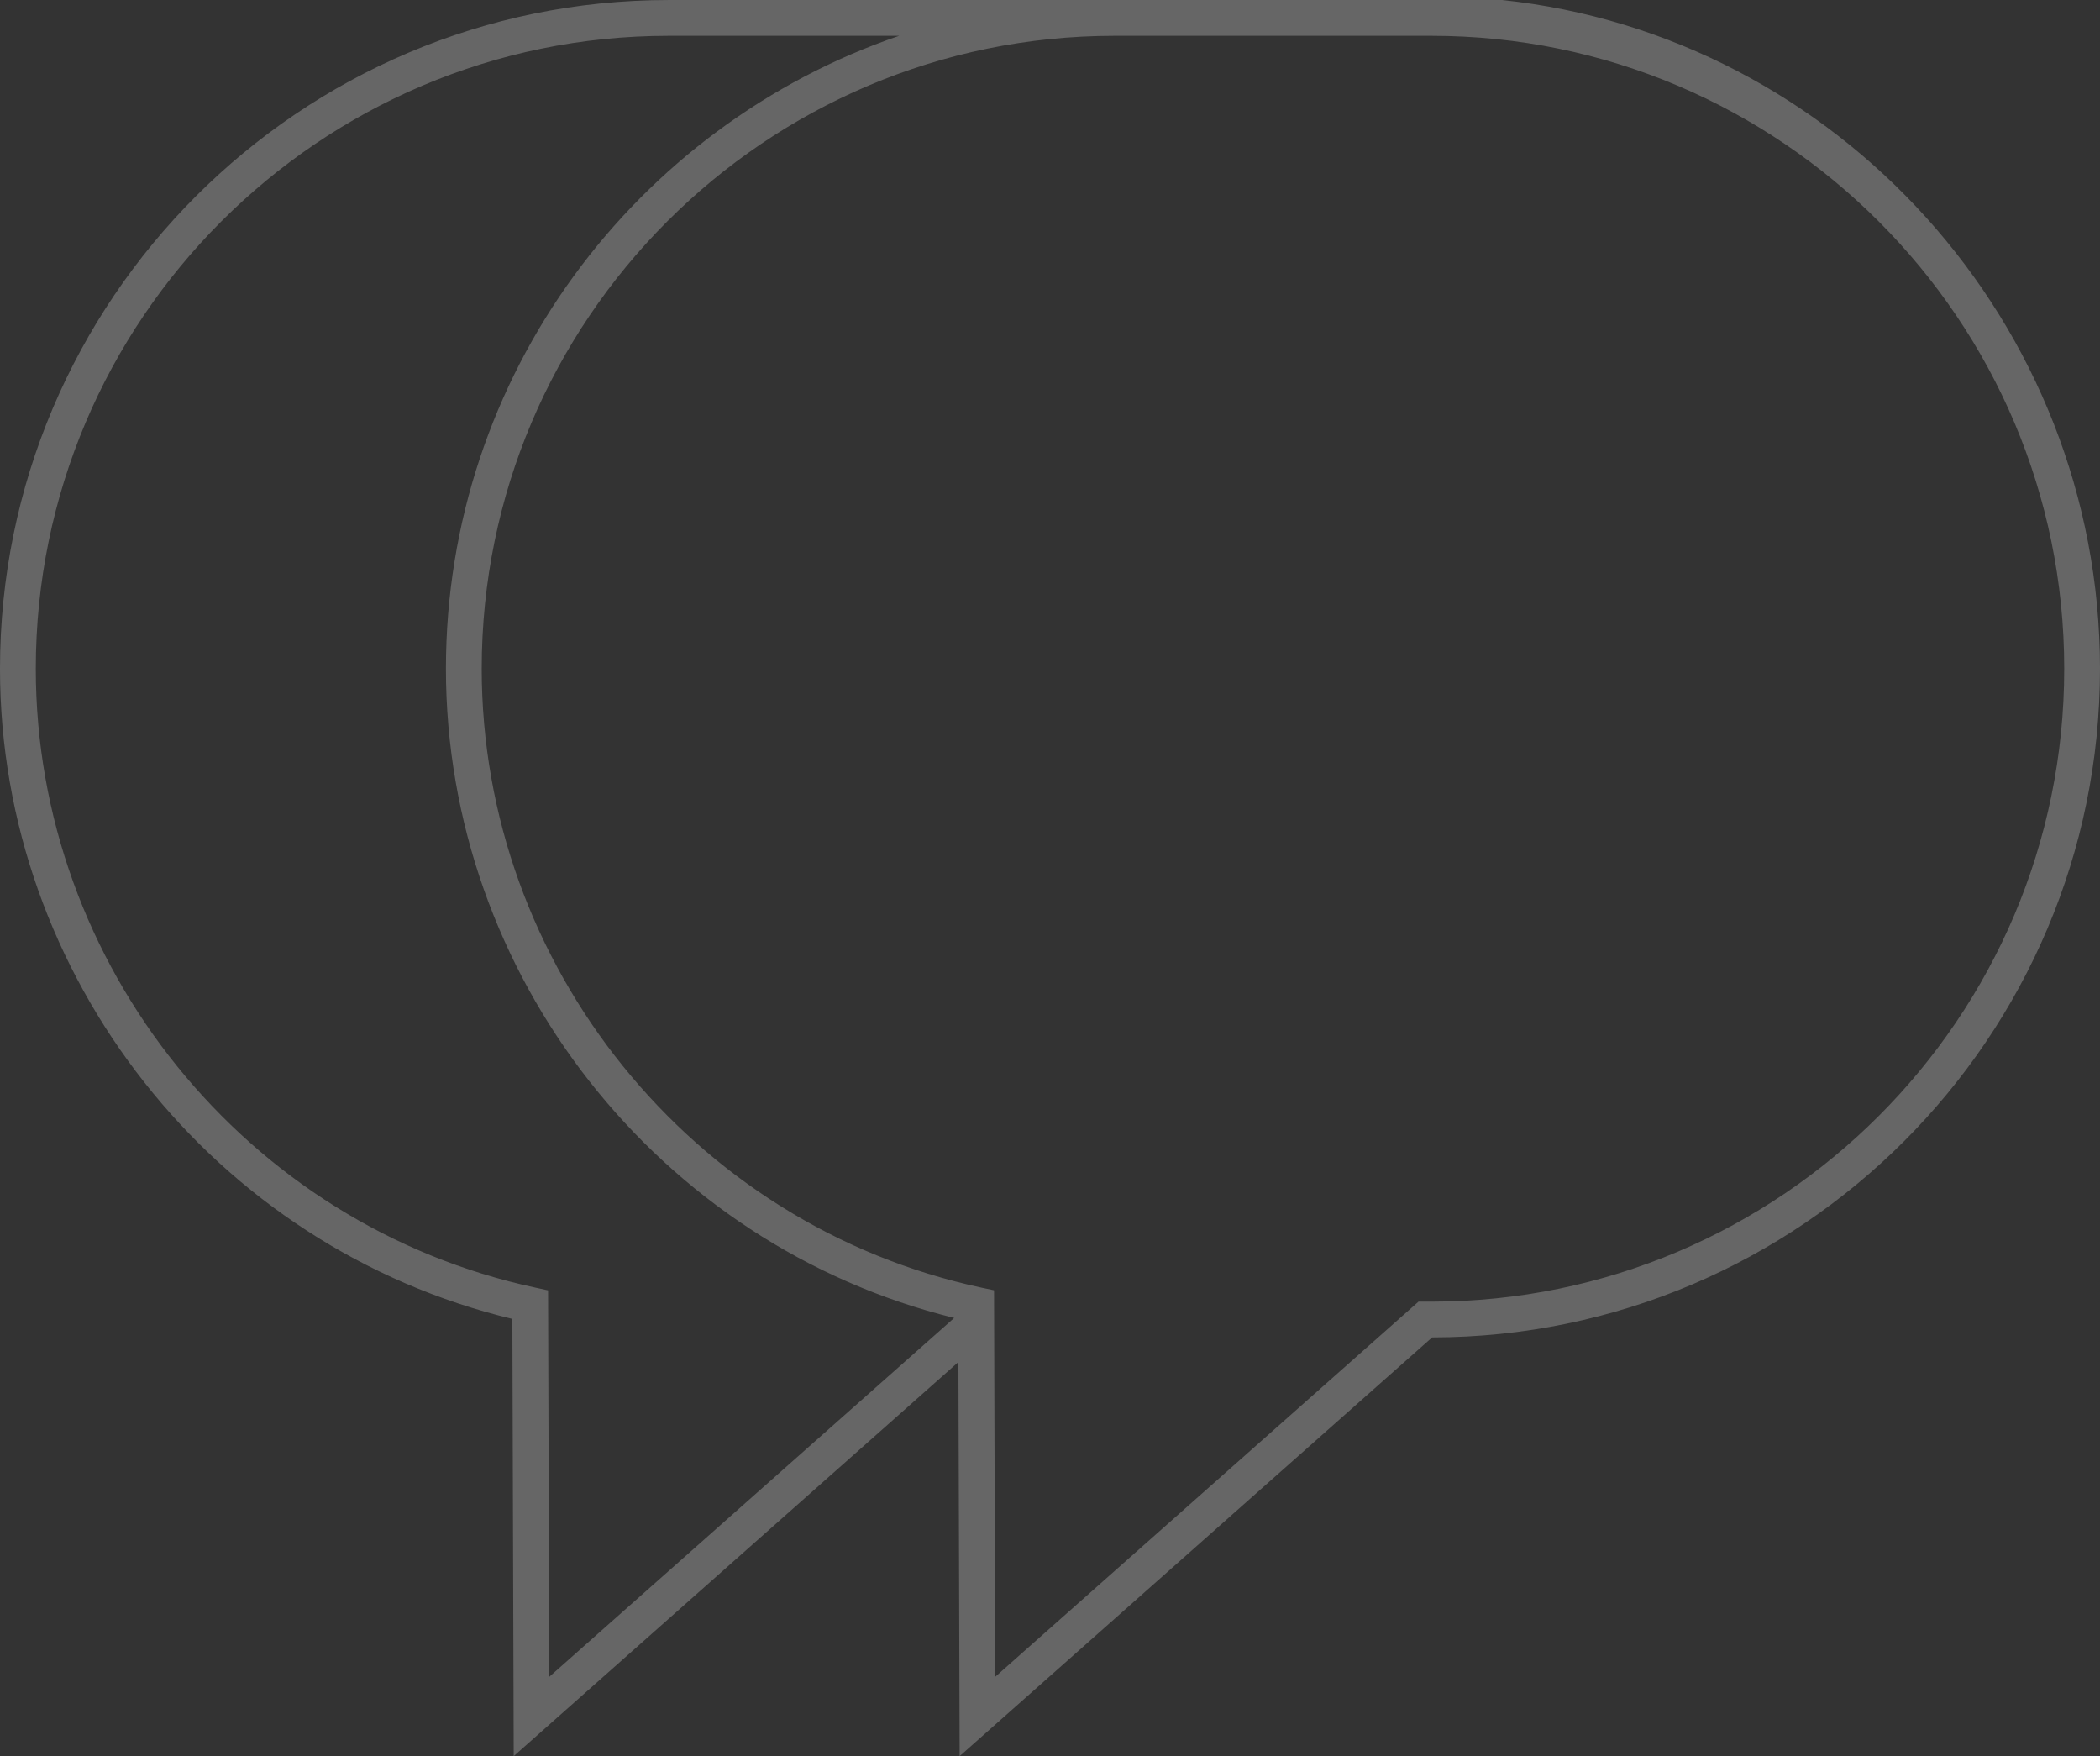 <svg xmlns="http://www.w3.org/2000/svg" width="1794.116" height="1500" viewBox="0 0 1794.116 1500">
  <rect x="0" y="0" width="1794.116" height="1500" fill="#333333" stroke="none"/>
  <path id="Path_556" data-name="Path 556" d="M2424.125,24.532H2093l-.561.014H1712.02c-314.949,0-571.2,256.22-571.2,571.169,0,263.092,183.315,494.384,437.739,555.369l1.15,373.447,379.93-336.657,1.05,336.657,403.639-357.647c314.675-.3,570.608-256.407,570.608-571.169C2934.939,301.167,2710.794,54.795,2424.125,24.532ZM1610.062,1456.8l-1.007-330.1-10.739-2.329C1350.951,1071.424,1171.4,849.089,1171.4,595.716c0-298.1,242.506-540.6,540.619-540.6h196.99c-224.923,76.771-387.206,290.034-387.206,540.6,0,261.885,181.621,492.27,434.217,554.535ZM2364.1,1136.32H2352.73L1991.043,1456.8l-.963-330.174-10.782-2.257c-247.366-52.949-426.93-275.283-426.93-528.657,0-298.1,242.52-540.6,540.634-540.6H2363.77c298.085,0,540.6,242.505,540.6,540.6C2904.375,893.7,2662.043,1136.133,2364.1,1136.32Z" transform="translate(-1140.823 -24.532)" fill="#fff" opacity="0.25"/>
</svg>
